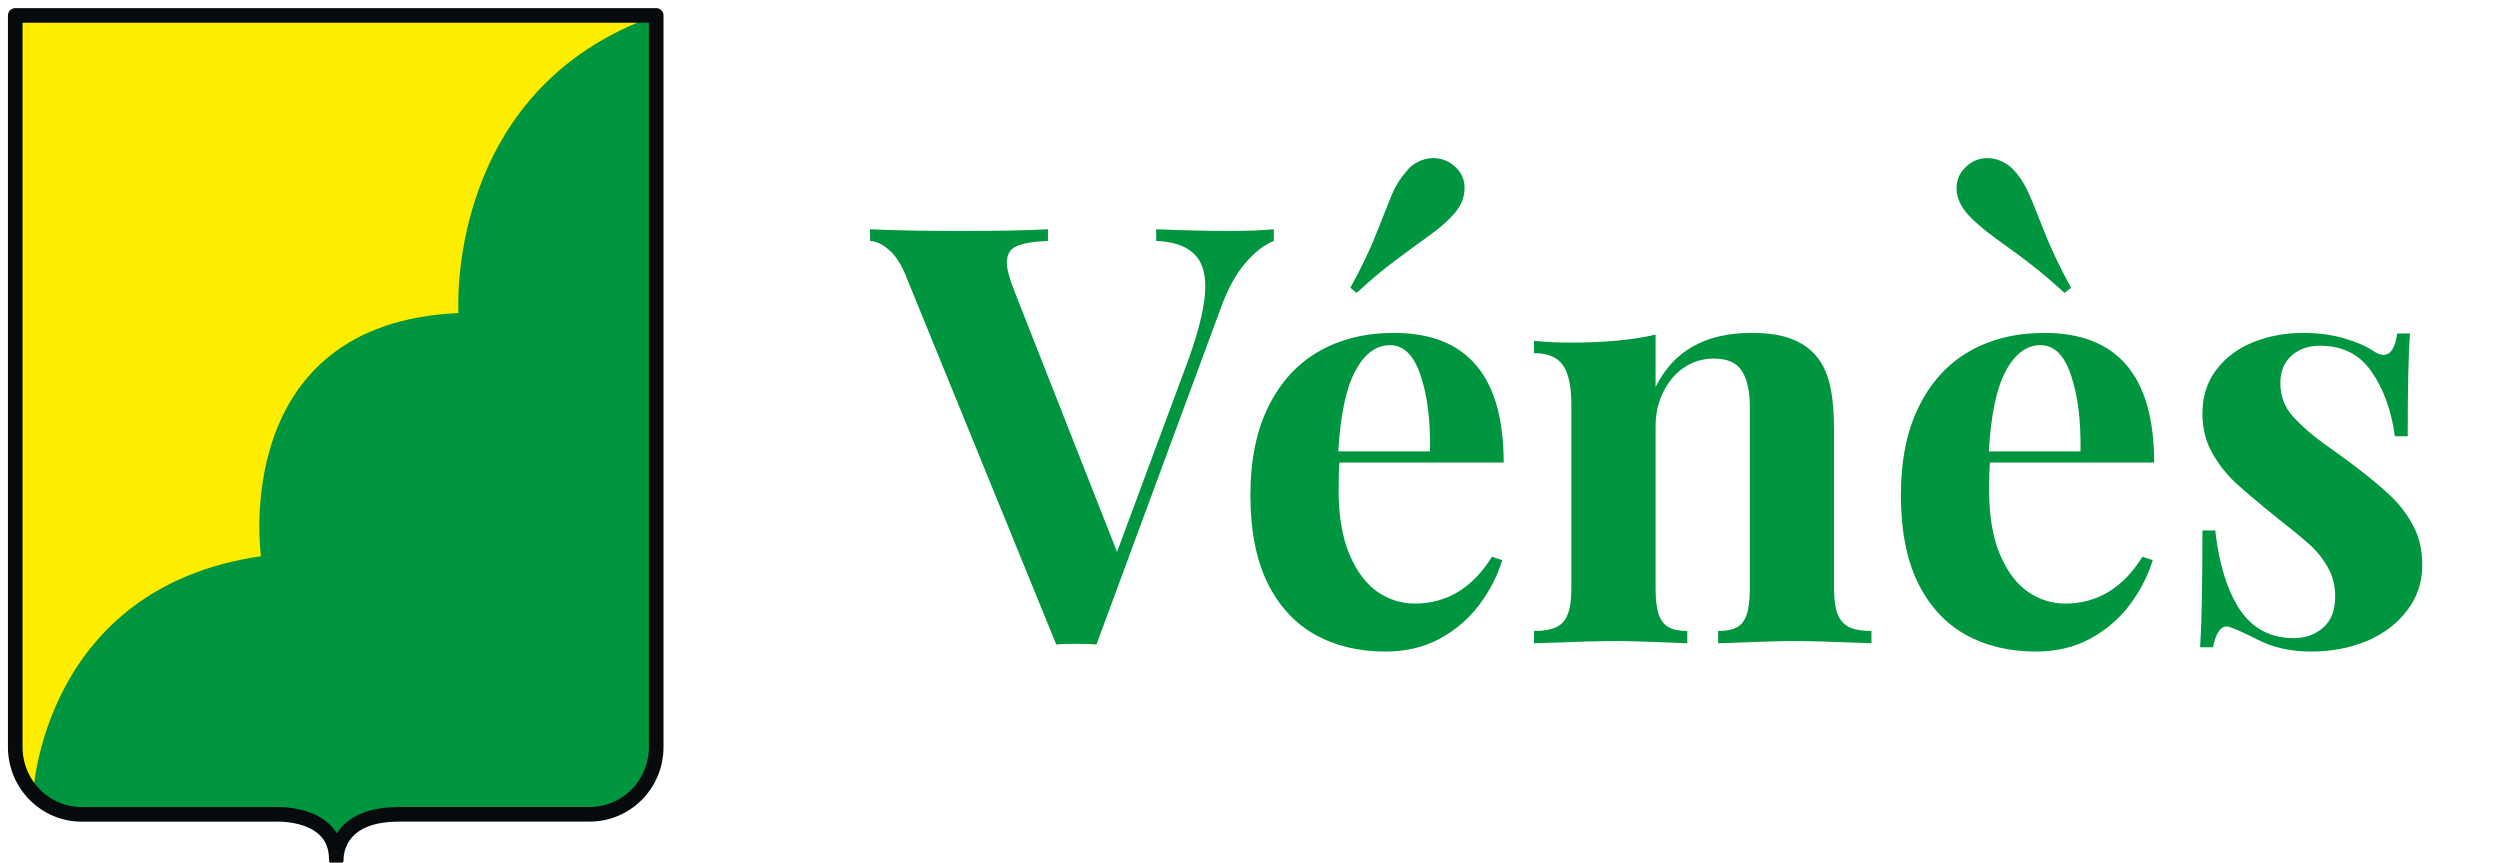 <svg width="171" height="59" viewBox="0 0 171 59" fill="none" xmlns="http://www.w3.org/2000/svg">
<g clip-path="url(#clip0_333_1058)">
<path d="M27.248 55.697H40.338C42.846 55.697 44.884 53.64 44.884 51.097V1.055H1.043V51.101C1.043 53.64 3.076 55.702 5.589 55.702H18.823C18.823 55.702 23.003 55.472 23.003 58.784C23.003 58.784 22.841 55.702 27.253 55.702" fill="#FFED00"/>
<path d="M44.884 1.055V51.101C44.884 53.64 42.846 55.702 40.338 55.702H27.248C22.837 55.702 23.003 58.784 23.003 58.784C23.003 55.472 18.819 55.702 18.819 55.702H5.585C4.276 55.702 3.098 55.141 2.269 54.249C2.269 54.249 2.932 40.191 17.85 38.046C17.85 38.046 15.598 22.111 31.358 21.414C31.358 21.414 30.372 6.137 44.884 1.055Z" fill="#00953F"/>
<path d="M27.248 55.697H40.338C42.846 55.697 44.884 53.64 44.884 51.097V1.055H1.043V51.101C1.043 53.64 3.076 55.702 5.589 55.702H18.823C18.823 55.702 23.003 55.472 23.003 58.784C23.003 58.784 22.841 55.702 27.253 55.702L27.248 55.697Z" stroke="#080B0E" stroke-linecap="square" stroke-linejoin="round"/>
</g>
<path d="M79.082 15.68C80.879 15.758 82.546 15.797 84.082 15.797C85.306 15.797 86.322 15.758 87.129 15.68V16.48C86.465 16.741 85.807 17.255 85.156 18.023C84.505 18.779 83.932 19.853 83.438 21.246L75 44.078C74.701 44.052 74.232 44.039 73.594 44.039C72.982 44.039 72.533 44.052 72.246 44.078L62.031 19.039C61.693 18.154 61.296 17.516 60.84 17.125C60.397 16.721 59.954 16.506 59.512 16.48V15.68C61.113 15.758 63.145 15.797 65.606 15.797C68.327 15.797 70.352 15.758 71.68 15.68V16.48C70.677 16.52 69.954 16.643 69.512 16.852C69.082 17.047 68.867 17.418 68.867 17.965C68.867 18.381 69.03 19.006 69.356 19.84L76.406 37.75L81.328 24.488C82.07 22.392 82.441 20.764 82.441 19.605C82.441 18.538 82.155 17.763 81.582 17.281C81.022 16.787 80.189 16.52 79.082 16.48V15.68Z" fill="#00953F"/>
<path d="M91.621 31.637C91.582 32.027 91.562 32.652 91.562 33.512C91.562 35.283 91.81 36.754 92.305 37.926C92.799 39.085 93.438 39.938 94.219 40.484C95.013 41.018 95.859 41.285 96.758 41.285C98.958 41.285 100.723 40.217 102.051 38.082L102.754 38.316C102.415 39.41 101.888 40.432 101.172 41.383C100.469 42.32 99.57 43.089 98.477 43.688C97.396 44.273 96.159 44.566 94.766 44.566C92.93 44.566 91.315 44.176 89.922 43.395C88.542 42.613 87.461 41.428 86.68 39.84C85.912 38.238 85.527 36.253 85.527 33.883C85.527 31.461 85.944 29.423 86.777 27.77C87.611 26.103 88.763 24.853 90.234 24.02C91.706 23.186 93.405 22.77 95.332 22.77C100.345 22.77 102.852 25.725 102.852 31.637H91.621ZM97.812 30.875C97.852 28.792 97.637 27.06 97.168 25.68C96.712 24.299 96.016 23.609 95.078 23.609C94.128 23.609 93.333 24.202 92.695 25.387C92.07 26.559 91.686 28.388 91.543 30.875H97.812ZM92.363 19.684C93.132 18.29 93.737 17.021 94.18 15.875C94.635 14.716 94.981 13.85 95.215 13.277C95.462 12.704 95.781 12.197 96.172 11.754C96.393 11.454 96.667 11.227 96.992 11.07C97.331 10.901 97.676 10.816 98.027 10.816C98.574 10.816 99.043 10.986 99.434 11.324C99.928 11.715 100.176 12.229 100.176 12.867C100.176 13.453 99.974 13.993 99.57 14.488C99.154 15.009 98.535 15.562 97.715 16.148C96.894 16.734 96.113 17.307 95.371 17.867C94.629 18.414 93.769 19.137 92.793 20.035L92.363 19.684Z" fill="#00953F"/>
<path d="M113.242 26.48C114.453 24.006 116.641 22.77 119.805 22.77C120.898 22.77 121.79 22.9 122.48 23.16C123.184 23.421 123.757 23.805 124.199 24.312C124.642 24.82 124.961 25.478 125.156 26.285C125.352 27.092 125.449 28.173 125.449 29.527V40.289C125.449 41.031 125.534 41.611 125.703 42.027C125.872 42.444 126.139 42.737 126.504 42.906C126.868 43.075 127.37 43.16 128.008 43.16V44C125.352 43.896 123.594 43.844 122.734 43.844C121.914 43.844 120.176 43.896 117.52 44V43.16C118.066 43.16 118.496 43.075 118.809 42.906C119.121 42.737 119.342 42.444 119.473 42.027C119.616 41.611 119.688 41.031 119.688 40.289V27.848C119.688 26.754 119.505 25.927 119.141 25.367C118.789 24.807 118.145 24.527 117.207 24.527C116.478 24.527 115.807 24.729 115.195 25.133C114.596 25.537 114.121 26.096 113.77 26.812C113.418 27.516 113.242 28.297 113.242 29.156V40.289C113.242 41.031 113.314 41.611 113.457 42.027C113.6 42.444 113.828 42.737 114.141 42.906C114.453 43.075 114.876 43.16 115.41 43.16V44C112.962 43.896 111.309 43.844 110.449 43.844C109.629 43.844 107.786 43.896 104.922 44V43.16C105.56 43.16 106.061 43.075 106.426 42.906C106.803 42.737 107.07 42.444 107.227 42.027C107.396 41.611 107.48 41.031 107.48 40.289V27.672C107.48 26.435 107.292 25.543 106.914 24.996C106.536 24.436 105.872 24.156 104.922 24.156V23.316C105.768 23.395 106.595 23.434 107.402 23.434C109.759 23.434 111.706 23.251 113.242 22.887V26.48Z" fill="#00953F"/>
<path d="M136.113 31.637C136.074 32.027 136.055 32.652 136.055 33.512C136.055 35.283 136.302 36.754 136.797 37.926C137.292 39.085 137.93 39.938 138.711 40.484C139.505 41.018 140.352 41.285 141.25 41.285C143.451 41.285 145.215 40.217 146.543 38.082L147.246 38.316C146.908 39.41 146.38 40.432 145.664 41.383C144.961 42.32 144.062 43.089 142.969 43.688C141.888 44.273 140.651 44.566 139.258 44.566C137.422 44.566 135.807 44.176 134.414 43.395C133.034 42.613 131.953 41.428 131.172 39.84C130.404 38.238 130.02 36.253 130.02 33.883C130.02 31.461 130.436 29.423 131.27 27.77C132.103 26.103 133.255 24.853 134.727 24.02C136.198 23.186 137.897 22.77 139.824 22.77C144.837 22.77 147.344 25.725 147.344 31.637H136.113ZM142.305 30.875C142.344 28.792 142.129 27.06 141.66 25.68C141.204 24.299 140.508 23.609 139.57 23.609C138.62 23.609 137.826 24.202 137.188 25.387C136.562 26.559 136.178 28.388 136.035 30.875H142.305ZM141.211 20.035C140.417 19.306 139.701 18.694 139.062 18.199C138.424 17.691 137.598 17.079 136.582 16.363C135.579 15.634 134.87 15.009 134.453 14.488C134.036 13.967 133.828 13.427 133.828 12.867C133.828 12.255 134.076 11.741 134.57 11.324C134.961 10.986 135.417 10.816 135.938 10.816C136.302 10.816 136.654 10.901 136.992 11.07C137.331 11.24 137.617 11.467 137.852 11.754C138.164 12.118 138.424 12.516 138.633 12.945C138.841 13.362 139.206 14.241 139.727 15.582C140.247 16.923 140.892 18.29 141.66 19.684L141.211 20.035Z" fill="#00953F"/>
<path d="M151.523 36.285C151.784 38.59 152.344 40.393 153.203 41.695C154.076 42.997 155.306 43.648 156.895 43.648C157.676 43.648 158.34 43.414 158.887 42.945C159.447 42.464 159.727 41.747 159.727 40.797C159.727 40.055 159.557 39.391 159.219 38.805C158.893 38.219 158.477 37.698 157.969 37.242C157.461 36.786 156.699 36.161 155.684 35.367C154.447 34.365 153.516 33.577 152.891 33.004C152.279 32.431 151.751 31.754 151.309 30.973C150.866 30.178 150.645 29.28 150.645 28.277C150.645 27.131 150.957 26.142 151.582 25.309C152.207 24.475 153.047 23.844 154.102 23.414C155.156 22.984 156.302 22.77 157.539 22.77C158.555 22.77 159.486 22.893 160.332 23.141C161.178 23.388 161.842 23.674 162.324 24C162.585 24.182 162.819 24.273 163.027 24.273C163.522 24.273 163.835 23.785 163.965 22.809H164.844C164.74 24.15 164.688 26.494 164.688 29.84H163.809C163.574 28.095 163.047 26.63 162.227 25.445C161.419 24.247 160.241 23.648 158.691 23.648C157.897 23.648 157.246 23.876 156.738 24.332C156.23 24.788 155.977 25.413 155.977 26.207C155.977 27.105 156.276 27.88 156.875 28.531C157.474 29.182 158.197 29.807 159.043 30.406C159.889 31.005 160.508 31.454 160.898 31.754C161.992 32.574 162.858 33.29 163.496 33.902C164.147 34.514 164.674 35.211 165.078 35.992C165.482 36.76 165.684 37.646 165.684 38.648C165.684 39.82 165.339 40.855 164.648 41.754C163.971 42.652 163.053 43.349 161.895 43.844C160.736 44.325 159.466 44.566 158.086 44.566C156.667 44.566 155.43 44.286 154.375 43.727C153.581 43.323 152.956 43.043 152.5 42.887C152.422 42.861 152.357 42.848 152.305 42.848C151.875 42.848 151.562 43.323 151.367 44.273H150.488C150.592 42.75 150.645 40.087 150.645 36.285H151.523Z" fill="#00953F"/>
<defs>
<clipPath id="clip0_333_1058">
<rect width="47" height="59" fill="white"/>
</clipPath>
</defs>
</svg>
